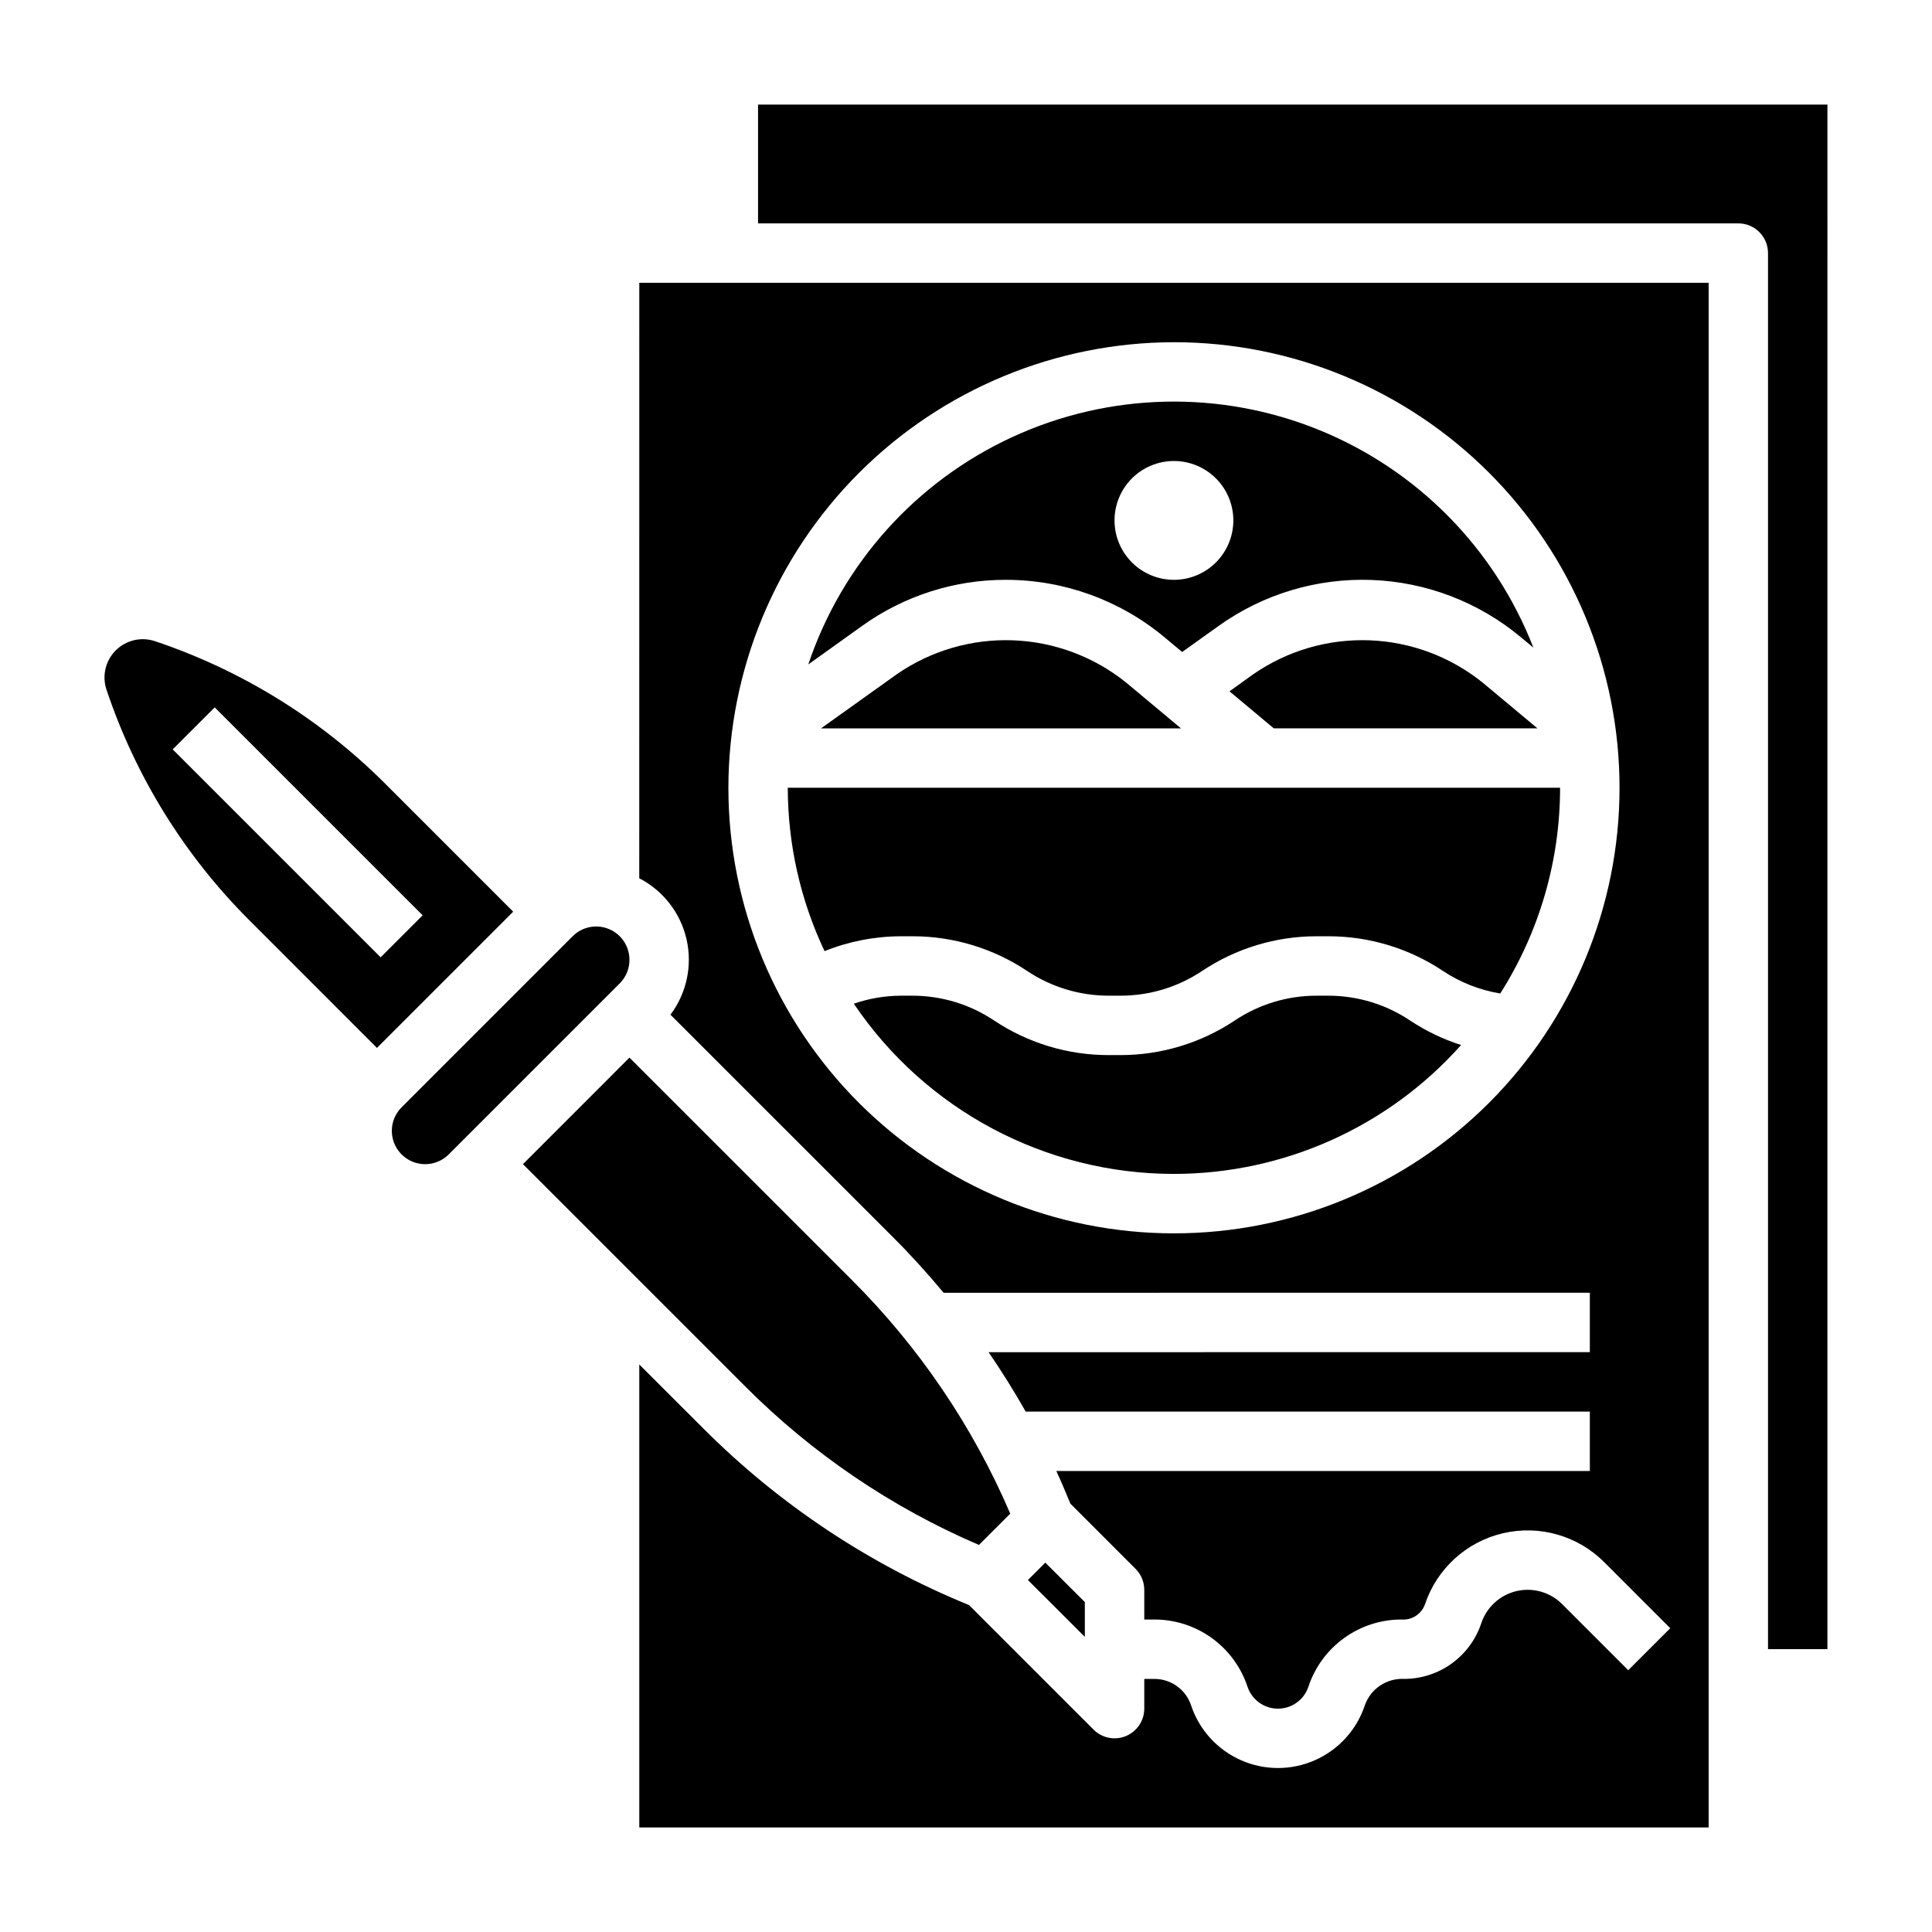 <?xml version="1.0" encoding="UTF-8"?>
<!-- Uploaded to: ICON Repo, www.svgrepo.com, Generator: ICON Repo Mixer Tools -->
<svg fill="#000000" width="800px" height="800px" version="1.1" viewBox="144 144 512 512" xmlns="http://www.w3.org/2000/svg">
 <g>
  <path d="m403.43 553.43 8.297-8.297c-9.922-23.137-24.176-44.16-41.996-61.938l-58.922-58.914-28.223 28.23 58.922 58.922v-0.004c17.777 17.82 38.793 32.074 61.922 42z"/>
  <path d="m410.61 297.66c15.328 0.008 30.168 5.379 41.949 15.184l4.723 3.938 9.691-6.918v-0.004c11.793-8.426 26.047-12.703 40.531-12.164 14.484 0.539 28.379 5.867 39.512 15.148l3.336 2.777h0.004c-10.203-26.266-30.801-47.156-56.918-57.727-26.121-10.574-55.449-9.895-81.051 1.879-25.602 11.773-45.207 33.594-54.18 60.305l14.305-10.234h-0.004c11.109-7.953 24.438-12.219 38.102-12.184zm44.492-31.488c4.176 0 8.18 1.656 11.133 4.609s4.613 6.957 4.613 11.133-1.66 8.18-4.613 11.133-6.957 4.613-11.133 4.613c-4.176 0-8.18-1.66-11.133-4.613s-4.609-6.957-4.609-11.133 1.656-8.18 4.609-11.133 6.957-4.609 11.133-4.609z"/>
  <path d="m381.66 322.68-20.074 14.344h95.387l-14.469-12.078c-8.535-6.898-19.078-10.848-30.043-11.258-10.969-0.41-21.773 2.746-30.801 8.992z"/>
  <path d="m245.99 351.59c-17.125-17.082-37.969-29.973-60.898-37.66-3.656-1.234-7.699-0.293-10.426 2.438-2.731 2.731-3.676 6.769-2.438 10.426 7.684 22.934 20.574 43.777 37.66 60.898l34.008 34.016 36.102-36.102zm-56.223-9 11.133-11.133 55.105 55.105-11.133 11.133z"/>
  <path d="m310.81 398.36c0.008-3.57-2.144-6.797-5.445-8.16-3.301-1.367-7.102-0.605-9.621 1.926l-45.312 45.32c-1.668 1.648-2.598 3.898-2.59 6.242 0.004 3.574 2.156 6.793 5.457 8.156 3.305 1.367 7.102 0.605 9.625-1.922l45.312-45.32v0.004c1.66-1.652 2.586-3.902 2.574-6.246z"/>
  <path d="m476.13 322.68-6.297 4.527 11.738 9.816h69.871l-14.469-12.078c-8.535-6.898-19.078-10.848-30.047-11.258-10.965-0.41-21.773 2.746-30.797 8.992z"/>
  <path d="m421.02 558.11-4.613 4.613 15.086 15.066v-9.219z"/>
  <path d="m344.89 171.71v31.488h259.78c2.086 0 4.09 0.828 5.566 2.305 1.477 1.477 2.305 3.477 2.305 5.566v369.98h15.742l0.004-409.34z"/>
  <path d="m313.41 376.75c6.348 3.277 10.93 9.191 12.527 16.156 1.594 6.969 0.039 14.281-4.254 20l59.176 59.168c4.652 4.652 9.035 9.516 13.211 14.523l171.25-0.004v15.742l-159.34 0.004c3.504 5.102 6.781 10.348 9.832 15.742h149.51v15.742l-141.39 0.004c1.316 2.844 2.535 5.738 3.731 8.66l17.27 17.27h0.004c1.473 1.473 2.301 3.473 2.305 5.559v7.871h2.66c5.469-0.008 10.797 1.707 15.23 4.906 4.434 3.195 7.746 7.711 9.465 12.898 1.16 3.477 4.41 5.82 8.074 5.82 3.66 0 6.914-2.344 8.07-5.82 1.719-5.188 5.031-9.699 9.465-12.895 4.43-3.199 9.758-4.918 15.223-4.91 2.731 0.207 5.262-1.434 6.195-4.008 3.144-9.43 10.945-16.559 20.617-18.84 9.672-2.285 19.84 0.602 26.867 7.629l17.523 17.523-11.133 11.133-17.523-17.523c-3.172-3.168-7.758-4.469-12.117-3.438-4.363 1.031-7.883 4.246-9.301 8.5-1.43 4.301-4.18 8.043-7.859 10.695-3.676 2.652-8.098 4.078-12.633 4.07-4.637-0.215-8.859 2.648-10.383 7.031-2.16 6.481-6.957 11.746-13.203 14.508-6.25 2.766-13.371 2.766-19.621 0-6.246-2.762-11.039-8.027-13.203-14.508-1.387-4.207-5.324-7.043-9.754-7.031h-2.66v7.875c0 3.184-1.918 6.051-4.859 7.269s-6.328 0.547-8.578-1.707l-33.008-33.008c-26.355-10.742-50.289-26.648-70.398-46.789l-16.98-16.965v122.69h283.39v-409.35h-283.39zm141.7-142.06c31.316 0 61.352 12.438 83.496 34.582 22.145 22.145 34.586 52.18 34.586 83.496s-12.441 61.352-34.586 83.496c-22.145 22.145-52.18 34.586-83.496 34.586-31.316 0-61.352-12.441-83.496-34.586-22.141-22.145-34.582-52.18-34.582-83.496 0.035-31.305 12.484-61.32 34.621-83.457 22.137-22.137 52.152-34.586 83.457-34.621z"/>
  <path d="m455.1 455.1c29.078-0.016 56.762-12.441 76.102-34.156-4.801-1.539-9.359-3.734-13.559-6.523-6.394-4.273-13.914-6.551-21.605-6.551h-3.152c-7.699-0.004-15.227 2.273-21.629 6.551-8.98 5.992-19.531 9.191-30.324 9.191h-3.148c-10.812 0.008-21.379-3.191-30.371-9.191-6.391-4.269-13.902-6.547-21.586-6.551h-3.148c-4.223 0.027-8.414 0.742-12.406 2.117 19.02 28.203 50.812 45.109 84.828 45.113z"/>
  <path d="m385.83 392.12c10.812-0.008 21.379 3.195 30.371 9.195 6.391 4.269 13.902 6.547 21.586 6.551h3.148c7.699 0.008 15.23-2.273 21.633-6.551 8.977-5.992 19.527-9.191 30.32-9.195h3.152c10.809-0.008 21.379 3.195 30.367 9.195 4.578 3.043 9.75 5.074 15.172 5.969 10.359-16.297 15.863-35.211 15.859-54.523h-204.67c0.016 14.977 3.344 29.762 9.746 43.297 6.414-2.574 13.258-3.91 20.168-3.938z"/>
 </g>
</svg>